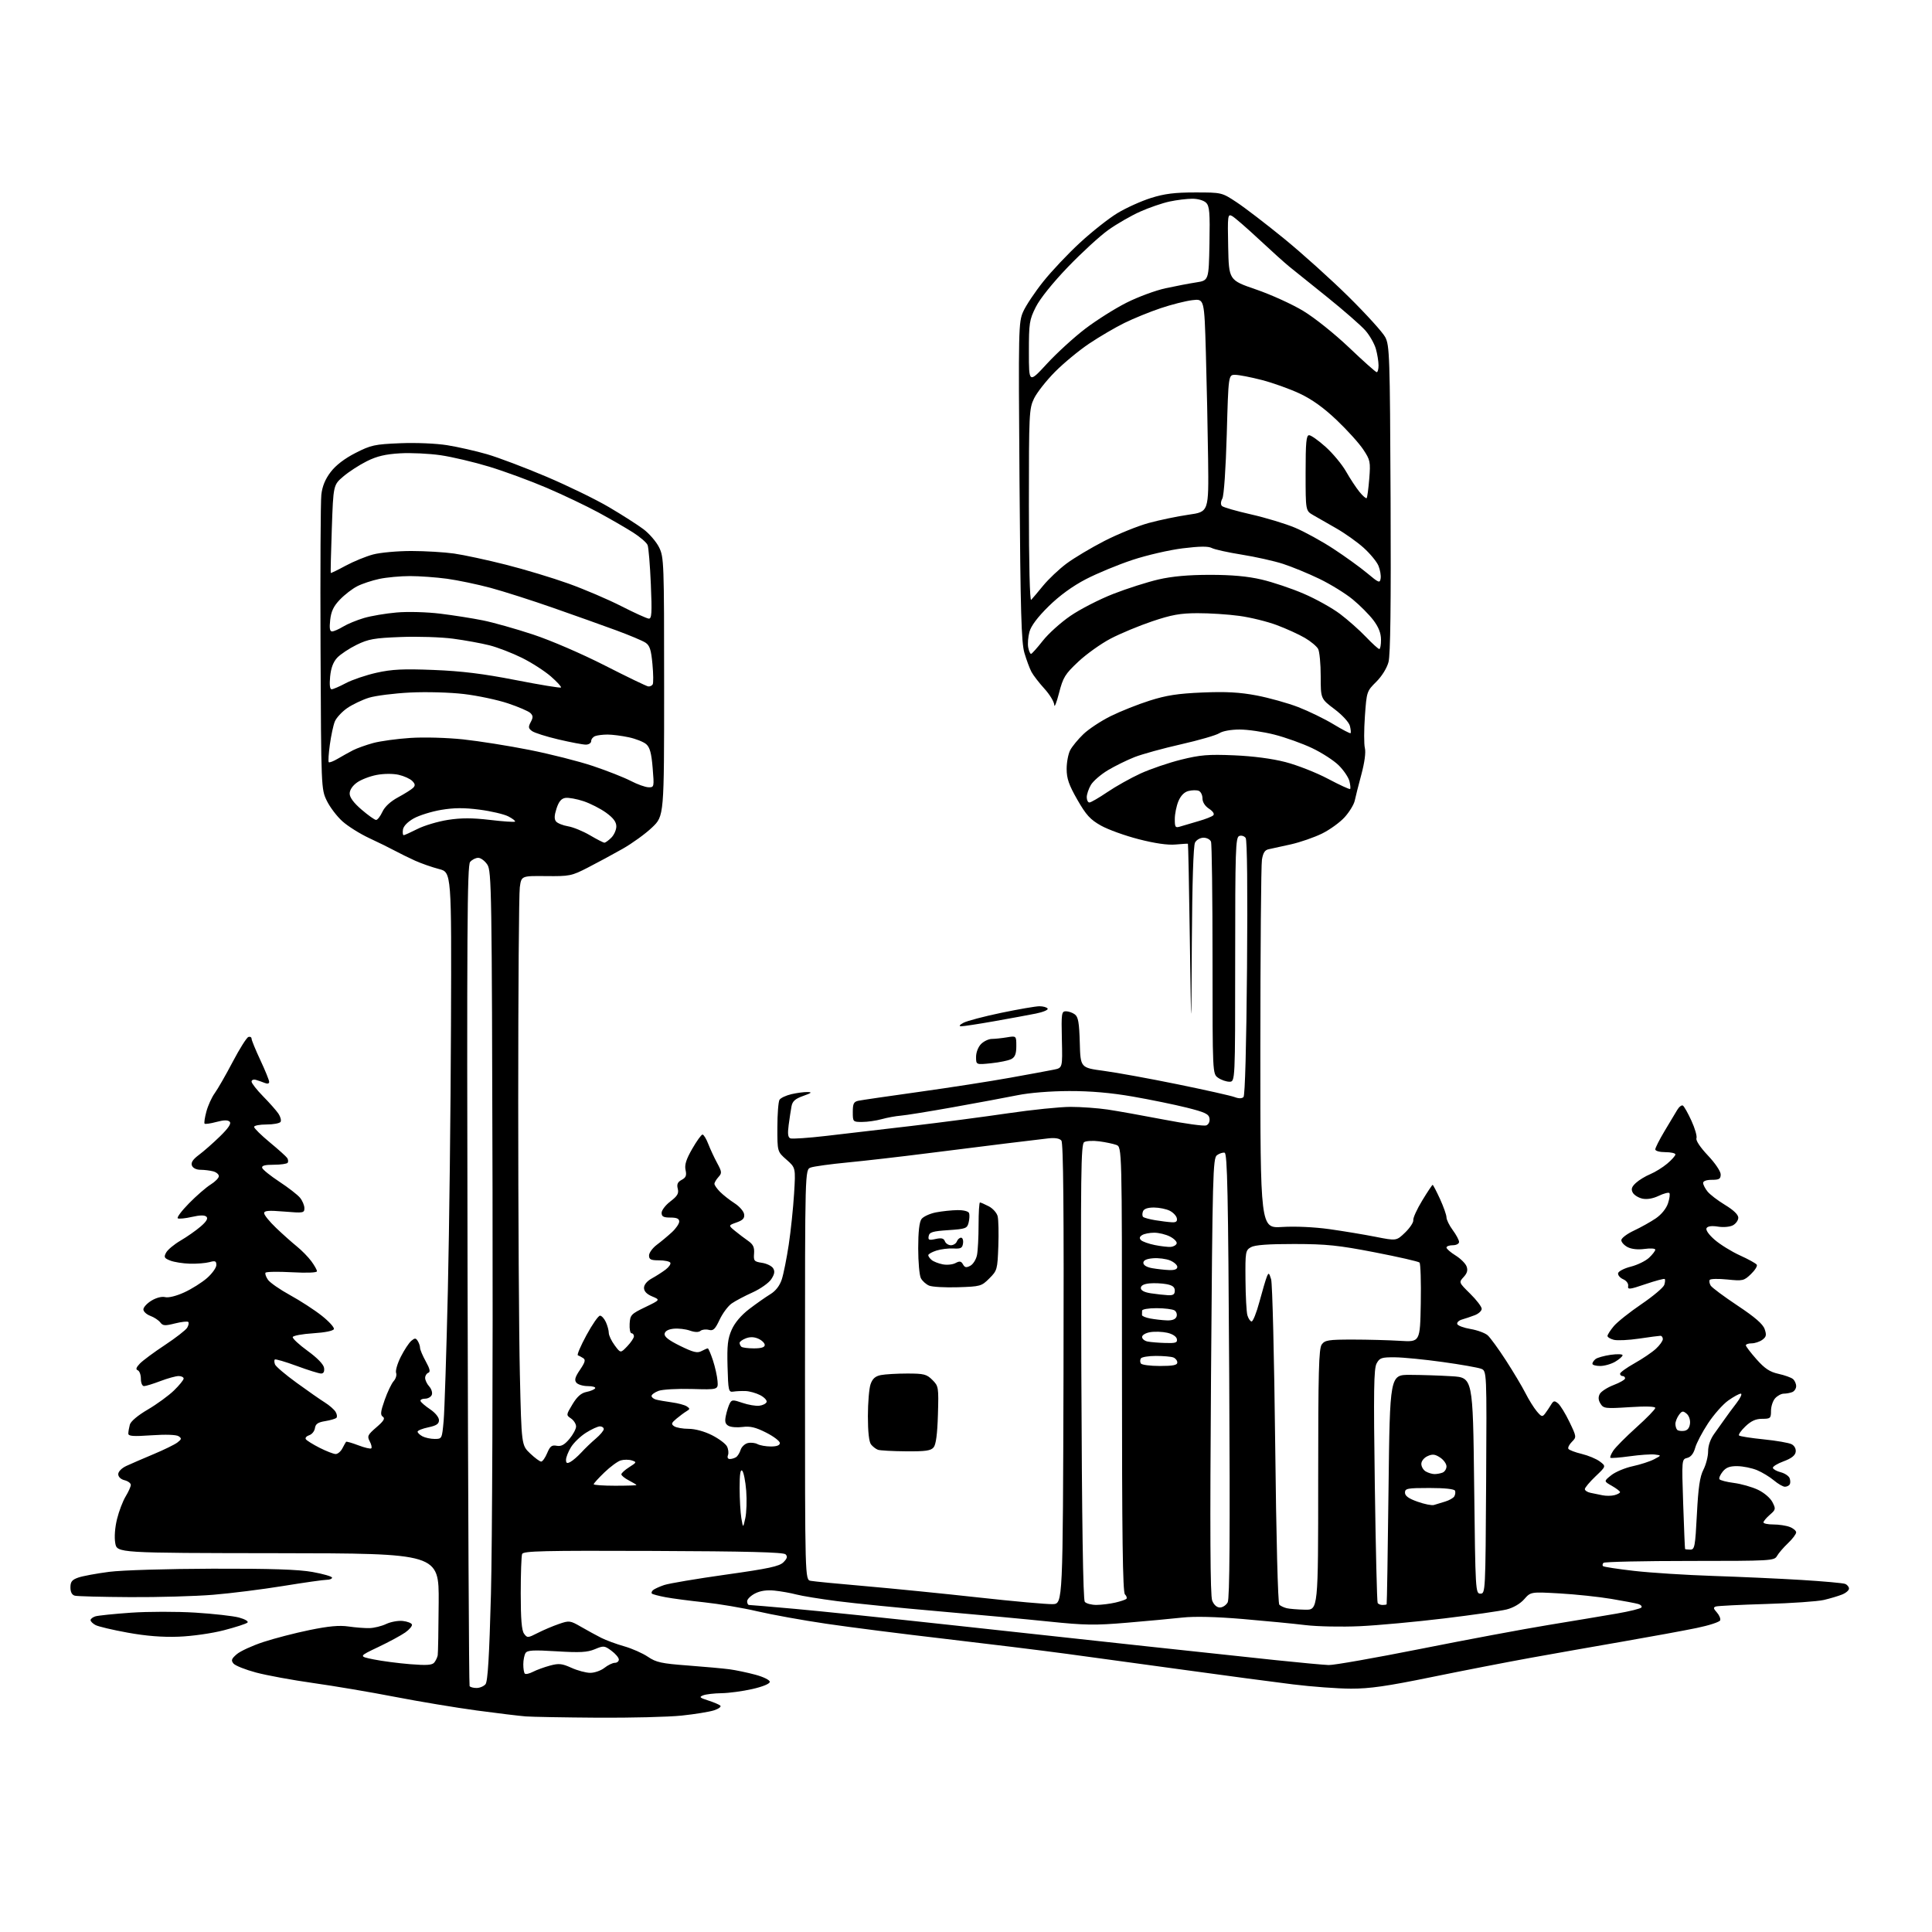 <?xml version="1.0" encoding="UTF-8" standalone="no"?>
<svg 
  version="1.1" 
  xmlns="http://www.w3.org/2000/svg" 
  xmlns:xlink="http://www.w3.org/1999/xlink" 
  xmlns:svg="http://www.w3.org/2000/svg"
  xmlns:rdf="http://www.w3.org/1999/02/22-rdf-syntax-ns#"
  xmlns:cc="http://creativecommons.org/ns#"
  xmlns:dc="http://purl.org/dc/elements/1.1/"
  viewBox="0 0 768 768"
  width="768"
  height="768"
>
<style>svg {background-color: white; }</style>"
<path stroke="none" fill="black" fill-rule="evenodd" d="M237.50,682.81C224.30,682.72 211.47,682.49 209.00,682.30C206.53,682.11 197.75,681.05 189.50,679.94C181.25,678.83 166.62,676.39 157.00,674.53C147.38,672.66 132.75,670.19 124.50,669.03C116.25,667.87 106.03,665.99 101.79,664.86C97.55,663.73 93.52,662.12 92.82,661.29C91.78,660.03 92.00,659.40 94.12,657.57C95.53,656.36 100.24,654.19 104.60,652.75C108.96,651.31 117.24,649.16 123.01,647.98C130.59,646.42 134.89,646.02 138.50,646.55C141.25,646.95 145.01,647.25 146.86,647.20C148.70,647.16 151.70,646.42 153.51,645.56C155.33,644.70 158.29,644.16 160.11,644.36C161.92,644.56 163.56,645.19 163.75,645.76C163.94,646.33 162.76,647.75 161.13,648.91C159.49,650.07 154.65,652.69 150.36,654.73C142.56,658.43 142.56,658.43 148.53,659.64C151.81,660.31 158.34,661.16 163.03,661.54C169.68,662.07 171.81,661.92 172.65,660.86C173.24,660.11 173.85,658.83 174.00,658.00C174.14,657.17 174.32,647.73 174.38,637.00C174.50,617.50 174.50,617.50 110.50,617.42C46.51,617.34 46.51,617.34 45.82,613.42C45.40,611.06 45.68,607.25 46.52,603.85C47.28,600.74 48.83,596.69 49.95,594.85C51.07,593.01 51.99,590.95 52.00,590.27C52.00,589.59 50.88,588.76 49.50,588.41C48.01,588.04 47.00,587.07 47.00,586.01C47.00,584.98 48.37,583.59 50.25,582.72C52.04,581.89 56.88,579.80 61.00,578.07C65.12,576.35 69.40,574.26 70.50,573.43C72.21,572.13 72.28,571.78 71.00,570.92C70.08,570.31 65.88,570.16 60.25,570.55C52.86,571.06 51.00,570.92 51.01,569.84C51.02,569.10 51.29,567.52 51.61,566.33C51.96,565.01 54.78,562.64 58.73,560.33C62.33,558.22 67.01,554.81 69.14,552.75C71.26,550.69 73.00,548.55 73.00,548.00C73.00,547.45 72.10,547.00 71.01,547.00C69.92,547.00 66.65,547.90 63.76,549.00C60.87,550.10 57.94,551.00 57.25,551.00C56.54,551.00 56.00,549.75 56.00,548.08C56.00,546.48 55.44,544.96 54.75,544.70C53.87,544.37 54.12,543.59 55.60,542.04C56.76,540.84 61.23,537.52 65.54,534.68C69.85,531.83 73.84,528.73 74.40,527.80C74.97,526.86 75.16,525.83 74.84,525.50C74.51,525.18 72.14,525.44 69.58,526.08C65.57,527.09 64.74,527.04 63.71,525.68C63.04,524.80 61.26,523.63 59.75,523.07C58.24,522.51 57.00,521.36 57.00,520.51C57.00,519.66 58.44,518.09 60.21,517.02C62.12,515.86 64.33,515.29 65.66,515.63C66.98,515.96 70.09,515.19 73.25,513.74C76.19,512.40 80.26,509.83 82.30,508.05C84.33,506.26 86.00,503.93 86.00,502.88C86.00,501.27 85.56,501.08 83.25,501.72C81.74,502.13 78.25,502.41 75.50,502.34C72.75,502.26 69.24,501.71 67.71,501.11C65.28,500.16 65.06,499.75 66.03,497.94C66.64,496.80 69.21,494.66 71.73,493.18C74.25,491.71 77.85,489.20 79.71,487.60C82.03,485.62 82.78,484.38 82.08,483.68C81.38,482.98 79.54,483.00 76.29,483.74C73.67,484.34 71.14,484.59 70.67,484.30C70.19,484.00 72.21,481.31 75.15,478.32C78.09,475.33 81.96,471.97 83.75,470.86C85.54,469.75 87.00,468.25 87.00,467.54C87.00,466.82 85.99,465.96 84.75,465.63C83.51,465.30 81.25,465.02 79.72,465.01C78.05,465.01 76.68,464.33 76.29,463.32C75.84,462.14 76.67,460.88 79.07,459.09C80.96,457.69 84.71,454.39 87.42,451.75C90.84,448.41 92.02,446.62 91.30,445.90C90.57,445.17 88.96,445.20 86.03,445.99C83.70,446.62 81.59,446.92 81.33,446.67C81.08,446.41 81.39,444.25 82.04,441.86C82.68,439.47 84.17,436.19 85.35,434.57C86.53,432.95 89.75,427.35 92.50,422.11C95.25,416.88 98.06,412.42 98.75,412.21C99.44,412.00 100.00,412.31 100.00,412.89C100.00,413.48 101.58,417.32 103.50,421.43C105.43,425.54 107.00,429.43 107.00,430.06C107.00,430.77 106.32,430.93 105.25,430.49C104.29,430.10 102.71,429.55 101.75,429.27C100.78,428.99 100.00,429.30 100.00,429.95C100.00,430.60 102.07,433.24 104.60,435.82C107.13,438.39 109.87,441.49 110.69,442.71C111.50,443.92 111.88,445.38 111.53,445.96C111.17,446.53 108.66,447.00 105.94,447.00C103.22,447.00 101.00,447.43 101.00,447.96C101.00,448.49 103.81,451.26 107.25,454.11C110.69,456.95 113.81,459.76 114.18,460.34C114.56,460.93 114.65,461.76 114.37,462.20C114.10,462.64 111.62,463.00 108.86,463.00C105.30,463.00 103.95,463.36 104.22,464.25C104.43,464.94 107.50,467.41 111.05,469.75C114.60,472.08 118.29,474.94 119.25,476.11C120.21,477.27 121.00,479.14 121.00,480.25C121.00,482.18 120.60,482.25 113.00,481.62C106.73,481.10 105.00,481.24 105.00,482.26C105.00,482.99 107.14,485.62 109.75,488.11C112.36,490.61 116.08,493.92 118.00,495.47C119.92,497.02 122.51,499.66 123.75,501.34C124.99,503.02 126.00,504.82 126.00,505.34C126.00,505.91 122.04,506.07 116.00,505.74C110.50,505.44 105.79,505.52 105.54,505.93C105.29,506.34 105.73,507.60 106.53,508.74C107.33,509.88 111.27,512.62 115.30,514.83C119.33,517.04 124.99,520.71 127.87,522.99C130.76,525.27 132.94,527.67 132.73,528.32C132.50,529.03 129.23,529.70 124.50,530.00C120.19,530.27 116.53,530.95 116.37,531.50C116.22,532.05 118.88,534.53 122.30,537.01C126.17,539.82 128.62,542.36 128.82,543.76C129.03,545.23 128.62,546.00 127.64,546.00C126.81,546.00 122.44,544.64 117.93,542.97C113.41,541.31 109.50,540.16 109.24,540.43C108.97,540.70 109.01,541.57 109.32,542.38C109.62,543.19 113.49,546.47 117.90,549.67C122.31,552.88 127.36,556.40 129.12,557.50C130.89,558.60 132.80,560.27 133.38,561.20C133.96,562.14 134.11,563.22 133.73,563.61C133.34,563.99 131.33,564.58 129.26,564.92C126.39,565.38 125.43,566.04 125.19,567.72C125.01,568.92 124.00,570.18 122.92,570.52C121.85,570.87 121.23,571.57 121.56,572.09C121.88,572.61 124.34,574.15 127.04,575.52C129.73,576.88 132.61,578.00 133.43,578.00C134.26,578.00 135.46,576.99 136.10,575.75C136.74,574.51 137.41,573.34 137.57,573.14C137.74,572.95 139.94,573.58 142.46,574.54C144.98,575.50 147.30,576.04 147.60,575.73C147.91,575.42 147.62,574.16 146.96,572.93C145.89,570.92 146.16,570.36 149.63,567.37C152.54,564.88 153.17,563.83 152.19,563.18C151.13,562.47 151.27,561.19 152.91,556.51C154.03,553.32 155.65,549.94 156.50,549.00C157.35,548.06 157.78,546.59 157.46,545.75C157.13,544.90 157.98,541.99 159.35,539.29C160.72,536.59 162.59,533.76 163.50,533.00C164.90,531.83 165.29,531.84 166.06,533.06C166.56,533.85 166.98,535.09 166.98,535.80C166.99,536.52 168.01,538.94 169.25,541.17C170.90,544.15 171.16,545.37 170.25,545.71C169.56,545.96 169.00,546.88 169.00,547.75C169.00,548.63 169.73,550.15 170.62,551.13C171.51,552.12 171.98,553.62 171.65,554.46C171.33,555.31 170.11,556.00 168.95,556.00C167.78,556.00 166.98,556.42 167.17,556.94C167.35,557.46 169.07,558.94 171.00,560.23C173.01,561.58 174.50,563.41 174.50,564.54C174.50,566.03 173.50,566.70 170.25,567.39C167.91,567.88 166.00,568.65 166.00,569.11C166.00,569.56 166.87,570.40 167.93,570.96C169.00,571.53 171.18,572.00 172.79,572.00C175.69,572.00 175.71,571.95 176.36,564.75C176.71,560.76 177.46,537.48 178.03,513.00C178.59,488.52 179.15,441.10 179.27,407.62C179.50,346.74 179.50,346.74 174.50,345.45C171.75,344.74 167.47,343.24 165.00,342.13C162.53,341.01 158.93,339.24 157.00,338.20C155.07,337.15 150.48,334.89 146.78,333.17C143.08,331.45 138.27,328.43 136.09,326.46C133.90,324.49 131.11,320.80 129.89,318.27C127.68,313.70 127.66,313.30 127.42,257.59C127.29,226.74 127.43,199.31 127.74,196.64C128.11,193.32 129.28,190.47 131.44,187.64C133.48,184.95 136.94,182.30 141.30,180.07C147.46,176.93 148.90,176.61 159.05,176.19C165.40,175.93 173.36,176.27 177.79,176.98C182.03,177.66 189.14,179.27 193.60,180.56C198.05,181.85 208.68,185.87 217.21,189.49C225.74,193.11 236.95,198.57 242.11,201.62C247.28,204.66 253.41,208.59 255.74,210.33C258.07,212.07 260.88,215.33 261.99,217.57C263.93,221.48 264.00,223.52 264.00,273.00C264.00,324.37 264.00,324.37 259.21,328.93C256.58,331.45 251.29,335.27 247.46,337.44C243.63,339.61 237.44,342.95 233.70,344.87C227.23,348.20 226.43,348.36 217.08,348.26C207.25,348.16 207.25,348.16 206.63,352.72C206.28,355.23 206.00,393.55 206.00,437.89C206.00,482.23 206.30,531.10 206.66,546.50C207.31,574.50 207.31,574.50 210.72,577.75C212.60,579.54 214.58,581.00 215.12,581.00C215.66,581.00 216.74,579.48 217.51,577.63C218.66,574.88 219.35,574.34 221.30,574.72C223.06,575.05 224.36,574.36 226.34,572.01C227.80,570.27 229.00,568.04 229.00,567.05C229.00,566.05 228.10,564.63 227.00,563.87C225.01,562.51 225.02,562.46 227.58,558.21C229.41,555.17 231.02,553.75 233.10,553.33C234.72,553.01 236.28,552.35 236.58,551.87C236.88,551.39 235.57,551.00 233.68,551.00C231.79,551.00 229.74,550.39 229.12,549.64C228.26,548.60 228.59,547.40 230.57,544.50C232.59,541.52 232.86,540.53 231.82,539.87C231.09,539.41 230.15,538.91 229.71,538.75C229.28,538.60 230.82,534.99 233.13,530.74C235.44,526.48 237.86,523.00 238.51,523.00C239.15,523.00 240.20,524.15 240.84,525.55C241.48,526.95 242.00,528.89 242.00,529.85C242.00,530.82 243.05,533.04 244.34,534.78C246.68,537.95 246.68,537.95 249.34,535.17C250.80,533.64 252.00,531.85 252.00,531.20C252.00,530.54 251.57,530.00 251.04,530.00C250.52,530.00 250.18,528.31 250.29,526.25C250.49,522.72 250.85,522.33 256.50,519.61C262.50,516.71 262.50,516.71 259.25,515.35C257.09,514.45 256.00,513.31 256.00,511.95C256.00,510.70 257.20,509.25 259.10,508.20C260.80,507.27 263.28,505.68 264.61,504.67C265.93,503.66 266.76,502.43 266.45,501.92C266.14,501.41 264.11,501.00 261.94,501.00C258.72,501.00 258.00,500.65 258.00,499.08C258.00,498.02 259.39,496.11 261.09,494.83C262.80,493.55 265.50,491.30 267.09,489.83C268.69,488.36 270.00,486.44 270.00,485.58C270.00,484.44 269.02,484.00 266.50,484.00C263.74,484.00 263.00,483.60 263.00,482.12C263.00,481.08 264.58,479.03 266.51,477.56C269.30,475.43 269.89,474.41 269.42,472.53C268.97,470.76 269.37,469.87 270.98,469.01C272.67,468.11 273.00,467.27 272.52,465.10C272.07,463.05 272.76,460.86 275.17,456.67C276.96,453.55 278.80,451.00 279.26,451.00C279.72,451.00 280.76,452.69 281.55,454.75C282.35,456.81 283.94,460.23 285.08,462.33C286.98,465.84 287.02,466.32 285.58,467.91C284.71,468.87 284.00,470.08 284.00,470.60C284.00,471.12 285.01,472.56 286.25,473.80C287.49,475.04 290.07,477.07 292.00,478.31C293.93,479.55 295.64,481.51 295.80,482.67C296.04,484.26 295.32,485.05 292.80,485.94C289.50,487.11 289.50,487.11 292.18,489.31C293.65,490.51 296.01,492.31 297.43,493.29C299.40,494.68 299.94,495.82 299.75,498.29C299.52,501.22 299.78,501.52 302.90,501.99C304.76,502.27 306.76,503.24 307.33,504.15C308.09,505.37 307.90,506.50 306.60,508.49C305.63,509.98 302.28,512.34 299.17,513.75C296.05,515.15 292.32,517.13 290.87,518.14C289.42,519.14 287.26,522.05 286.06,524.59C284.26,528.43 283.53,529.11 281.75,528.64C280.57,528.34 279.08,528.51 278.45,529.04C277.71,529.66 276.19,529.62 274.23,528.93C272.54,528.34 269.67,528.00 267.84,528.18C265.71,528.39 264.40,529.09 264.20,530.16C263.98,531.34 265.77,532.75 270.34,535.00C275.58,537.57 277.19,537.97 278.83,537.09C279.95,536.49 281.09,536.00 281.35,536.00C281.62,536.00 282.54,538.14 283.40,540.75C284.26,543.36 285.08,547.06 285.23,548.97C285.50,552.44 285.50,552.44 275.00,552.14C269.23,551.98 263.26,552.32 261.75,552.90C260.24,553.48 259.00,554.38 259.00,554.91C259.00,555.43 259.79,556.08 260.75,556.35C261.71,556.61 264.52,557.11 267.00,557.45C269.48,557.78 272.18,558.50 273.00,559.05C274.32,559.92 274.31,560.15 272.91,560.98C272.04,561.50 270.24,562.83 268.91,563.94C266.86,565.66 266.72,566.11 268.00,566.96C268.82,567.52 271.43,567.98 273.78,567.98C276.34,567.99 280.05,569.01 283.00,570.50C285.71,571.87 288.39,573.87 288.96,574.93C289.53,575.99 289.72,577.56 289.39,578.43C289.02,579.38 289.32,579.99 290.14,579.98C290.89,579.98 292.00,579.64 292.62,579.23C293.23,578.83 294.03,577.54 294.40,576.36C294.77,575.18 296.02,573.97 297.19,573.66C298.37,573.35 300.12,573.53 301.10,574.05C302.07,574.57 304.47,575.00 306.43,575.00C308.80,575.00 310.00,574.54 310.00,573.62C310.00,572.86 307.55,571.00 304.55,569.48C300.39,567.37 298.18,566.85 295.22,567.24C293.08,567.53 290.55,567.33 289.60,566.80C288.28,566.06 288.03,565.10 288.56,562.67C288.93,560.92 289.62,558.76 290.10,557.86C290.87,556.38 291.36,556.36 295.14,557.66C297.44,558.45 300.45,558.97 301.83,558.80C303.22,558.64 304.52,557.96 304.74,557.31C304.95,556.65 303.79,555.43 302.16,554.58C300.52,553.74 297.91,553.01 296.34,552.96C294.78,552.91 292.60,553.01 291.50,553.19C289.62,553.48 289.48,552.86 289.21,543.22C288.98,534.81 289.28,532.16 290.86,528.58C292.10,525.78 294.62,522.82 297.84,520.35C300.62,518.23 304.38,515.59 306.20,514.48C308.35,513.17 309.94,511.11 310.77,508.59C311.47,506.46 312.71,500.24 313.54,494.76C314.36,489.29 315.31,480.17 315.66,474.50C316.29,464.20 316.29,464.20 312.65,460.99C309.00,457.79 309.00,457.79 309.02,448.15C309.02,442.84 309.41,437.90 309.87,437.18C310.33,436.45 312.46,435.45 314.60,434.95C316.75,434.45 319.62,434.07 321.00,434.10C322.97,434.15 322.61,434.47 319.32,435.64C316.09,436.78 315.02,437.74 314.63,439.81C314.35,441.29 313.85,444.64 313.50,447.26C313.04,450.75 313.23,452.15 314.20,452.52C314.93,452.80 321.37,452.36 328.51,451.53C335.66,450.70 350.95,448.92 362.50,447.56C374.05,446.20 391.26,443.94 400.75,442.54C410.24,441.14 421.41,440.00 425.56,440.00C429.72,440.00 436.35,440.48 440.31,441.06C444.26,441.65 454.33,443.45 462.69,445.06C471.04,446.67 478.60,447.71 479.49,447.37C480.44,447.00 480.98,445.87 480.80,444.62C480.55,442.85 479.06,442.14 471.78,440.31C466.98,439.11 457.30,437.12 450.28,435.90C441.57,434.39 433.52,433.69 425.00,433.71C417.55,433.73 409.27,434.39 404.50,435.36C400.10,436.25 388.62,438.39 379.00,440.11C369.38,441.83 359.93,443.36 358.00,443.50C356.07,443.65 352.70,444.27 350.50,444.88C348.30,445.49 344.81,445.99 342.75,445.99C339.04,446.00 339.00,445.95 339.00,442.02C339.00,438.70 339.37,437.96 341.25,437.56C342.49,437.30 353.40,435.71 365.50,434.02C377.60,432.33 393.80,429.81 401.50,428.42C409.20,427.04 417.05,425.59 418.94,425.20C422.38,424.50 422.38,424.50 422.11,413.25C421.87,402.80 421.98,402.00 423.73,402.00C424.77,402.00 426.37,402.56 427.28,403.25C428.61,404.24 429.01,406.55 429.23,414.47C429.50,424.44 429.50,424.44 438.77,425.68C443.87,426.36 457.08,428.77 468.14,431.03C479.19,433.29 489.38,435.57 490.78,436.11C492.43,436.74 493.67,436.73 494.31,436.09C494.92,435.48 495.45,415.88 495.71,384.80C495.97,353.41 495.77,333.98 495.17,333.10C494.64,332.34 493.48,331.99 492.60,332.32C491.16,332.87 491.00,337.89 491.00,381.47C491.00,430.00 491.00,430.00 488.72,430.00C487.47,430.00 485.44,429.30 484.22,428.44C482.00,426.89 482.00,426.89 482.00,381.53C482.00,356.58 481.73,335.45 481.39,334.58C481.06,333.71 479.73,333.00 478.43,333.00C477.12,333.00 475.61,333.86 475.04,334.93C474.39,336.15 473.92,350.97 473.77,374.68C473.55,412.50 473.55,412.50 472.99,374.00C472.69,352.82 472.34,335.45 472.22,335.40C472.10,335.34 469.86,335.48 467.25,335.71C464.18,335.99 459.00,335.24 452.62,333.59C447.19,332.20 440.44,329.76 437.62,328.17C433.40,325.80 431.75,323.99 428.26,317.90C424.90,312.03 424.02,309.50 424.01,305.70C424.00,303.06 424.64,299.69 425.42,298.20C426.20,296.72 428.56,293.85 430.67,291.83C432.78,289.80 437.65,286.59 441.50,284.68C445.35,282.77 452.32,279.99 457.00,278.51C463.65,276.40 468.22,275.69 478.00,275.28C487.38,274.89 492.74,275.18 499.48,276.45C504.41,277.39 511.87,279.47 516.06,281.08C520.24,282.70 526.55,285.77 530.08,287.91C533.61,290.05 536.67,291.64 536.87,291.45C537.07,291.25 536.96,289.96 536.61,288.57C536.24,287.12 533.64,284.28 530.49,281.90C525.00,277.76 525.00,277.76 525.00,268.81C525.00,263.89 524.54,259.01 523.98,257.97C523.42,256.92 521.05,254.94 518.72,253.58C516.39,252.21 511.39,249.93 507.61,248.51C503.84,247.09 497.09,245.42 492.62,244.82C488.16,244.21 480.68,243.73 476.00,243.75C469.13,243.77 465.68,244.40 458.00,246.99C452.77,248.75 445.36,251.84 441.51,253.85C437.67,255.86 431.88,259.99 428.64,263.03C423.35,268.00 422.59,269.24 420.97,275.53C419.98,279.36 419.14,281.48 419.09,280.23C419.04,278.98 417.26,276.05 415.14,273.73C413.02,271.40 410.71,268.40 410.00,267.05C409.29,265.70 408.04,262.32 407.22,259.55C406.00,255.39 405.65,243.34 405.27,191.37C404.82,130.51 404.87,128.07 406.74,123.87C407.81,121.46 411.38,116.11 414.68,111.97C417.98,107.82 424.56,100.85 429.31,96.48C434.05,92.10 440.76,86.80 444.22,84.71C447.67,82.62 453.65,79.92 457.50,78.71C462.88,77.01 466.95,76.50 475.08,76.50C485.67,76.50 485.67,76.50 491.58,80.40C494.84,82.55 503.34,89.07 510.49,94.90C517.63,100.73 529.17,111.12 536.13,118.00C543.09,124.88 549.62,132.07 550.64,134.00C552.38,137.28 552.52,141.27 552.78,198.28C552.97,240.54 552.72,260.32 551.95,263.19C551.29,265.63 549.29,268.85 547.05,271.06C543.32,274.76 543.26,274.94 542.57,284.71C542.18,290.16 542.18,295.86 542.56,297.37C542.98,299.06 542.45,303.07 541.18,307.81C540.04,312.04 538.85,316.75 538.53,318.28C538.21,319.80 536.41,322.75 534.53,324.84C532.65,326.92 528.59,329.85 525.52,331.36C522.44,332.87 516.91,334.79 513.21,335.63C509.52,336.47 505.55,337.34 504.38,337.57C502.82,337.86 502.10,338.96 501.64,341.74C501.30,343.81 501.02,377.63 501.01,416.89C501.00,488.28 501.00,488.28 509.69,487.74C514.85,487.42 522.47,487.77 528.44,488.60C533.97,489.38 542.24,490.75 546.80,491.65C555.10,493.29 555.10,493.29 558.58,489.93C560.49,488.07 561.94,485.87 561.80,485.03C561.66,484.19 563.25,480.69 565.34,477.25C567.43,473.81 569.30,471.00 569.50,471.00C569.69,471.00 571.01,473.53 572.43,476.62C573.84,479.71 575.00,483.00 575.00,483.93C575.00,484.85 576.12,487.14 577.50,489.00C578.88,490.86 580.00,492.98 580.00,493.69C580.00,494.42 578.89,495.00 577.50,495.00C576.12,495.00 575.00,495.41 575.00,495.92C575.00,496.42 576.61,497.83 578.58,499.05C580.55,500.27 582.53,502.22 582.97,503.38C583.56,504.91 583.24,506.10 581.82,507.64C579.86,509.77 579.86,509.77 584.43,514.28C586.94,516.75 589.00,519.45 589.00,520.27C589.00,521.09 587.76,522.23 586.25,522.81C584.74,523.39 582.46,524.16 581.19,524.52C579.93,524.88 579.06,525.69 579.28,526.33C579.49,526.96 581.87,527.85 584.57,528.30C587.27,528.76 590.34,529.89 591.38,530.81C592.42,531.74 595.69,536.23 598.64,540.79C601.59,545.35 605.08,551.20 606.40,553.80C607.71,556.40 609.74,559.64 610.89,561.01C612.81,563.28 613.11,563.35 614.25,561.84C614.94,560.92 616.00,559.35 616.60,558.34C617.55,556.77 617.94,556.71 619.36,557.88C620.26,558.63 622.30,561.95 623.88,565.24C626.72,571.15 626.73,571.27 624.84,573.16C623.79,574.21 623.17,575.46 623.46,575.94C623.75,576.41 626.13,577.32 628.75,577.95C631.36,578.58 634.62,579.94 635.98,580.98C638.47,582.86 638.47,582.86 634.23,586.89C631.91,589.11 630.00,591.38 630.00,591.94C630.00,592.50 631.01,593.17 632.25,593.42C633.49,593.67 635.64,594.11 637.03,594.40C638.42,594.69 640.56,594.67 641.78,594.35C643.00,594.03 644.00,593.48 643.99,593.13C643.99,592.79 642.53,591.67 640.75,590.65C637.50,588.81 637.50,588.81 640.50,586.42C642.14,585.11 645.97,583.50 649.00,582.85C652.02,582.20 655.85,580.96 657.50,580.10C660.50,578.53 660.50,578.53 657.81,578.20C656.33,578.02 651.85,578.33 647.84,578.89C643.84,579.44 640.38,579.71 640.15,579.48C639.92,579.25 640.44,577.98 641.31,576.65C642.18,575.33 646.29,571.19 650.44,567.45C654.60,563.72 658.00,560.22 658.00,559.68C658.00,559.07 654.22,558.95 647.75,559.37C638.14,559.99 637.42,559.90 636.23,557.99C635.35,556.59 635.26,555.39 635.93,554.13C636.47,553.13 638.95,551.53 641.45,550.57C643.95,549.62 646.00,548.42 646.00,547.92C646.00,547.41 645.55,547.00 645.00,547.00C644.45,547.00 644.00,546.58 644.00,546.07C644.00,545.56 646.59,543.70 649.75,541.92C652.91,540.15 656.74,537.56 658.25,536.16C659.76,534.77 661.00,533.04 661.00,532.31C661.00,531.59 660.57,531.00 660.04,531.00C659.51,531.00 655.70,531.50 651.57,532.12C647.44,532.73 642.93,532.95 641.53,532.60C640.14,532.25 639.00,531.55 639.00,531.06C639.00,530.56 640.14,528.80 641.52,527.15C642.91,525.50 647.86,521.57 652.51,518.41C657.17,515.24 661.25,511.80 661.58,510.75C661.91,509.71 661.99,508.66 661.76,508.43C661.53,508.19 658.10,509.11 654.14,510.45C647.74,512.63 646.97,512.71 647.22,511.21C647.38,510.23 646.54,509.09 645.22,508.51C643.97,507.96 643.07,506.88 643.22,506.11C643.38,505.35 645.65,504.17 648.28,503.51C650.91,502.84 654.17,501.25 655.53,499.97C656.89,498.70 658.00,497.25 658.00,496.76C658.00,496.28 656.09,496.14 653.75,496.47C651.10,496.83 648.56,496.56 647.00,495.75C645.62,495.03 644.50,493.79 644.50,492.99C644.50,492.18 646.75,490.48 649.50,489.19C652.25,487.90 656.17,485.71 658.21,484.32C660.46,482.78 662.36,480.42 663.06,478.33C663.69,476.42 663.92,474.59 663.59,474.25C663.25,473.92 661.34,474.42 659.35,475.37C657.05,476.47 654.68,476.87 652.85,476.47C651.28,476.12 649.55,475.04 649.03,474.06C648.31,472.71 648.61,471.78 650.29,470.23C651.50,469.11 654.08,467.54 656.00,466.75C657.92,465.95 660.96,464.07 662.75,462.56C664.54,461.06 666.00,459.41 666.00,458.91C666.00,458.41 664.20,458.00 662.00,458.00C659.76,458.00 658.00,457.52 658.00,456.90C658.00,456.30 659.65,453.03 661.67,449.65C663.70,446.27 665.97,442.47 666.72,441.22C667.47,439.96 668.49,439.18 668.98,439.49C669.47,439.79 671.01,442.52 672.39,445.55C673.78,448.58 674.67,451.70 674.37,452.49C674.04,453.34 675.88,456.10 678.91,459.31C681.79,462.35 684.00,465.63 684.00,466.85C684.00,468.64 683.42,469.00 680.50,469.00C678.35,469.00 677.01,469.48 677.02,470.25C677.03,470.94 677.82,472.47 678.77,473.65C679.72,474.84 682.86,477.24 685.75,478.99C689.09,481.01 691.00,482.85 691.00,484.05C691.00,485.08 690.04,486.44 688.87,487.07C687.65,487.72 685.09,487.95 682.93,487.60C680.47,487.21 678.86,487.42 678.39,488.18C677.95,488.90 679.20,490.72 681.58,492.80C683.74,494.69 688.26,497.49 691.63,499.03C695.01,500.56 698.03,502.23 698.35,502.75C698.67,503.27 697.62,504.95 696.01,506.49C693.24,509.15 692.77,509.25 686.62,508.62C683.06,508.26 679.92,508.33 679.64,508.78C679.36,509.23 679.54,510.25 680.03,511.05C680.52,511.85 685.33,515.42 690.71,519.00C697.66,523.62 700.78,526.33 701.48,528.35C702.29,530.70 702.12,531.44 700.54,532.60C699.48,533.37 697.58,534.00 696.31,534.00C695.04,534.00 694.00,534.35 694.00,534.78C694.00,535.20 695.91,537.71 698.25,540.35C701.53,544.04 703.52,545.36 706.96,546.12C709.41,546.66 712.00,547.59 712.71,548.17C713.42,548.76 714.00,550.04 714.00,551.02C714.00,551.99 713.29,553.06 712.42,553.39C711.55,553.73 710.04,554.00 709.07,554.00C708.10,554.00 706.57,554.82 705.65,555.83C704.74,556.83 704.00,559.08 704.00,560.83C704.00,563.79 703.77,564.00 700.49,564.00C697.95,564.00 696.11,564.83 693.83,567.01C692.10,568.66 690.96,570.29 691.30,570.63C691.64,570.97 696.05,571.66 701.11,572.17C706.16,572.68 711.16,573.55 712.21,574.11C713.35,574.72 714.00,575.96 713.81,577.19C713.60,578.59 712.07,579.77 709.00,580.90C706.52,581.81 704.61,582.99 704.75,583.53C704.88,584.06 706.29,584.84 707.89,585.25C709.48,585.66 711.06,586.72 711.40,587.59C711.73,588.47 711.75,589.59 711.44,590.09C711.13,590.59 710.27,591.00 709.52,591.00C708.77,591.00 706.81,589.87 705.17,588.49C703.52,587.10 700.51,585.27 698.47,584.42C696.43,583.57 692.92,582.85 690.68,582.82C687.64,582.77 686.16,583.32 684.81,584.98C683.82,586.21 683.23,587.57 683.51,588.01C683.78,588.45 686.36,589.12 689.25,589.49C692.14,589.86 696.42,591.08 698.78,592.19C701.22,593.34 703.69,595.44 704.55,597.09C705.96,599.83 705.91,600.09 703.52,602.17C702.13,603.37 701.00,604.73 701.00,605.18C701.00,605.63 702.77,606.00 704.93,606.00C707.10,606.00 710.02,606.44 711.43,606.98C712.85,607.51 714.00,608.49 714.00,609.15C714.00,609.82 712.54,611.75 710.75,613.45C708.96,615.15 707.00,617.43 706.39,618.52C705.31,620.43 704.11,620.50 671.73,620.50C653.27,620.50 637.84,620.84 637.42,621.25C637.01,621.66 636.92,622.25 637.22,622.56C637.53,622.86 643.12,623.72 649.64,624.46C656.16,625.21 670.27,626.10 681.00,626.46C691.73,626.81 707.57,627.53 716.20,628.06C724.84,628.59 732.60,629.29 733.45,629.62C734.30,629.95 735.00,630.79 735.00,631.49C735.00,632.19 733.76,633.25 732.25,633.85C730.74,634.46 727.48,635.43 725.00,636.01C722.52,636.59 712.17,637.31 702.00,637.61C691.83,637.91 682.88,638.36 682.11,638.60C681.00,638.96 681.07,639.41 682.47,640.96C683.42,642.02 684.02,643.43 683.80,644.10C683.58,644.76 679.37,646.14 674.45,647.15C669.53,648.17 656.50,650.56 645.50,652.47C634.50,654.37 617.85,657.32 608.50,659.00C599.15,660.69 581.38,664.15 569.00,666.68C551.37,670.29 544.44,671.29 537.00,671.27C531.77,671.25 521.42,670.49 514.00,669.57C506.57,668.66 487.45,666.11 471.50,663.91C455.55,661.72 434.18,658.80 424.00,657.42C413.82,656.05 392.00,653.37 375.50,651.45C359.00,649.54 337.85,646.85 328.51,645.47C319.16,644.10 306.79,641.86 301.01,640.51C295.23,639.16 285.77,637.56 280.00,636.95C274.23,636.34 267.28,635.43 264.58,634.92C261.87,634.41 259.42,633.76 259.14,633.48C258.86,633.20 259.05,632.59 259.57,632.12C260.08,631.65 262.07,630.74 264.00,630.08C265.93,629.43 276.94,627.57 288.47,625.95C305.57,623.55 309.80,622.64 311.43,621.02C312.93,619.51 313.14,618.74 312.27,617.87C311.43,617.03 296.93,616.66 259.60,616.52C215.88,616.35 208.01,616.54 207.55,617.74C207.25,618.52 207.00,625.57 207.00,633.39C207.00,643.59 207.37,648.13 208.32,649.42C209.58,651.15 209.81,651.14 213.73,649.14C215.97,647.99 219.76,646.38 222.13,645.57C226.29,644.13 226.61,644.17 230.97,646.68C233.46,648.12 237.07,650.09 239.00,651.07C240.93,652.04 245.03,653.56 248.13,654.43C251.23,655.31 255.46,657.18 257.54,658.59C260.81,660.81 262.94,661.28 273.41,662.06C280.06,662.56 287.52,663.24 290.00,663.57C292.48,663.90 297.09,664.87 300.25,665.72C303.47,666.58 306.00,667.83 306.00,668.55C306.00,669.33 303.24,670.47 299.05,671.42C295.23,672.29 289.72,673.03 286.80,673.07C283.89,673.11 280.61,673.49 279.52,673.92C277.82,674.58 278.12,674.88 281.52,675.97C283.71,676.67 285.88,677.59 286.34,678.01C286.81,678.44 285.68,679.28 283.84,679.88C282.00,680.48 276.23,681.42 271.00,681.97C265.77,682.52 250.70,682.89 237.50,682.81zM189.44,671.00C190.71,671.00 192.32,670.32 193.00,669.50C193.90,668.42 194.50,658.44 195.16,633.75C195.66,614.91 195.95,542.55 195.79,472.96C195.52,353.77 195.40,346.25 193.73,343.71C192.75,342.22 191.12,341.00 190.10,341.00C189.08,341.00 187.63,341.74 186.87,342.65C185.72,344.05 185.56,370.17 185.86,506.90C186.06,596.33 186.42,669.84 186.67,670.25C186.92,670.66 188.16,671.00 189.44,671.00zM211.88,664.56C213.32,663.82 216.36,662.71 218.63,662.10C222.15,661.15 223.39,661.28 227.13,662.97C229.53,664.06 232.90,664.97 234.62,664.98C236.33,664.99 238.87,664.10 240.27,663.00C241.67,661.90 243.53,661.00 244.41,661.00C245.28,661.00 246.00,660.41 246.00,659.69C246.00,658.97 244.68,657.40 243.07,656.21C240.29,654.16 239.95,654.12 236.45,655.59C233.46,656.83 230.55,656.99 221.27,656.42C211.98,655.85 209.63,655.98 208.91,657.11C208.43,657.87 208.02,659.89 208.02,661.58C208.01,663.28 208.28,664.95 208.63,665.29C208.97,665.64 210.43,665.31 211.88,664.56zM528.18,661.88C530.20,661.95 546.62,659.05 564.68,655.46C582.73,651.86 605.60,647.58 615.50,645.96C625.40,644.34 637.66,642.29 642.75,641.41C647.83,640.53 652.23,639.44 652.51,638.98C652.80,638.52 652.24,637.91 651.26,637.62C650.29,637.33 645.45,636.41 640.50,635.58C635.55,634.75 626.33,633.77 620.00,633.41C608.50,632.76 608.50,632.76 605.88,635.73C604.29,637.53 601.53,639.13 598.88,639.79C596.47,640.39 585.27,642.00 574.00,643.36C562.73,644.72 547.65,646.11 540.50,646.44C533.35,646.77 523.67,646.57 519.00,646.01C514.33,645.44 503.07,644.35 494.00,643.58C483.27,642.68 474.88,642.48 470.00,643.01C465.88,643.46 455.95,644.39 447.94,645.06C435.31,646.13 431.21,646.07 416.94,644.59C407.90,643.65 388.04,641.80 372.80,640.48C357.57,639.16 339.57,637.36 332.80,636.48C326.04,635.60 318.70,634.41 316.50,633.82C314.30,633.24 310.42,632.55 307.87,632.29C304.77,631.98 302.21,632.36 300.12,633.44C298.40,634.33 297.00,635.71 297.00,636.53C297.00,637.34 297.34,638.00 297.75,638.00C298.16,637.99 306.38,638.69 316.00,639.55C325.62,640.41 353.75,643.33 378.50,646.03C403.25,648.73 438.35,652.55 456.50,654.51C474.65,656.48 497.38,658.91 507.00,659.92C516.62,660.93 526.15,661.81 528.18,661.88zM71.00,650.61C64.51,650.85 58.09,650.34 50.73,649.00C44.80,647.93 39.06,646.57 37.98,645.99C36.89,645.41 36.00,644.53 36.00,644.03C36.00,643.54 36.86,642.86 37.90,642.53C38.95,642.20 45.34,641.54 52.09,641.07C58.85,640.60 70.32,640.59 77.57,641.04C84.83,641.49 92.68,642.37 95.01,643.00C97.39,643.64 98.87,644.52 98.38,645.00C97.89,645.47 93.67,646.84 89.00,648.05C84.18,649.30 76.38,650.41 71.00,650.61zM518.75,639.88C524.00,640.00 524.00,640.00 524.00,588.19C524.00,545.04 524.24,536.06 525.42,534.44C526.67,532.73 528.10,532.50 537.67,532.50C543.63,532.50 552.10,532.73 556.50,533.00C564.50,533.50 564.50,533.50 564.78,518.08C564.93,509.59 564.70,502.31 564.28,501.88C563.85,501.46 555.85,499.63 546.50,497.82C531.98,495.01 527.31,494.53 514.50,494.51C504.09,494.50 498.81,494.89 497.25,495.79C495.11,497.01 495.00,497.63 495.10,508.79C495.15,515.23 495.49,521.54 495.85,522.81C496.21,524.08 496.95,525.20 497.50,525.31C498.05,525.41 499.46,521.90 500.64,517.50C501.82,513.10 503.14,508.62 503.58,507.54C504.30,505.78 504.47,505.88 505.29,508.54C505.80,510.17 506.52,539.74 506.91,574.25C507.32,611.42 507.99,637.37 508.55,637.91C509.07,638.40 510.40,639.02 511.50,639.29C512.60,639.55 515.86,639.82 518.75,639.88zM484.94,639.00C486.03,639.00 487.42,638.08 488.03,636.95C488.81,635.48 488.99,609.76 488.63,546.70C488.22,474.25 487.89,458.45 486.80,458.22C486.06,458.07 484.69,458.52 483.75,459.22C482.16,460.40 481.99,466.93 481.40,547.00C480.95,608.66 481.08,634.29 481.86,636.25C482.54,637.96 483.70,639.00 484.94,639.00zM418.50,637.67C422.50,637.50 422.50,637.50 422.76,546.11C422.94,480.72 422.70,454.34 421.91,453.39C421.19,452.52 419.38,452.22 416.65,452.53C414.37,452.79 406.88,453.69 400.00,454.53C393.12,455.37 378.95,457.14 368.50,458.47C358.05,459.80 343.88,461.43 337.00,462.09C330.12,462.75 323.49,463.66 322.25,464.12C320.00,464.95 320.00,464.95 320.00,546.46C320.00,627.96 320.00,627.96 322.25,628.40C323.49,628.64 333.27,629.60 344.00,630.52C354.73,631.45 374.98,633.47 389.00,635.02C403.02,636.57 416.30,637.76 418.50,637.67zM435.87,637.98C437.87,637.96 441.22,637.55 443.33,637.06C445.44,636.57 447.43,635.90 447.76,635.57C448.09,635.24 447.83,634.43 447.18,633.78C446.29,632.89 446.00,610.95 446.00,544.28C446.00,455.95 446.00,455.95 443.75,455.12C442.51,454.67 439.46,454.02 436.98,453.70C434.49,453.37 431.79,453.51 430.98,454.01C429.69,454.81 429.54,466.39 429.85,545.21C430.07,604.97 430.54,635.92 431.22,636.75C431.78,637.44 433.88,637.99 435.87,637.98zM549.56,638.00C550.35,638.00 551.10,637.89 551.21,637.75C551.33,637.61 551.67,617.02 551.96,592.00C552.50,546.50 552.50,546.50 560.50,546.53C564.90,546.54 572.33,546.78 577.00,547.07C585.50,547.58 585.50,547.58 586.00,590.54C586.49,632.67 586.54,633.50 588.50,633.50C590.47,633.50 590.50,632.75 590.76,589.23C591.02,544.96 591.02,544.96 588.75,544.10C587.50,543.62 580.64,542.41 573.49,541.42C566.35,540.42 557.82,539.58 554.54,539.55C549.18,539.51 548.43,539.75 547.22,542.00C546.11,544.05 545.98,552.81 546.51,590.47C546.87,615.76 547.37,636.79 547.64,637.22C547.90,637.65 548.77,638.00 549.56,638.00zM51.70,634.88C40.59,634.82 30.71,634.56 29.75,634.31C28.60,634.01 28.00,632.88 28.00,631.02C28.00,628.75 28.62,627.98 31.14,627.10C32.87,626.50 38.38,625.48 43.39,624.83C48.54,624.17 66.41,623.63 84.50,623.58C107.77,623.52 118.61,623.88 124.25,624.89C128.51,625.66 132.00,626.67 132.00,627.14C132.00,627.61 131.02,628.00 129.83,628.00C128.64,628.00 120.88,629.10 112.58,630.45C104.29,631.80 91.74,633.38 84.70,633.95C77.65,634.53 62.80,634.95 51.70,634.88zM671.91,616.00C673.66,616.00 673.87,614.85 674.54,601.96C675.09,591.28 675.71,587.03 677.13,584.24C678.16,582.23 679.00,578.94 679.00,576.94C679.00,574.65 679.92,572.03 681.47,569.90C682.82,568.03 684.71,565.38 685.67,564.00C686.62,562.62 688.70,559.81 690.29,557.75C691.87,555.69 692.64,554.00 691.99,554.00C691.35,554.00 689.09,555.24 686.97,556.75C684.85,558.26 681.25,562.34 678.97,565.80C676.68,569.27 674.38,573.65 673.86,575.54C673.23,577.81 672.16,579.17 670.71,579.54C668.51,580.09 668.50,580.14 669.09,597.79C669.42,607.53 669.76,615.61 669.84,615.75C669.93,615.89 670.86,616.00 671.91,616.00zM296.27,603.50C296.76,601.30 296.92,596.39 296.63,592.60C296.33,588.80 295.62,585.22 295.05,584.65C294.32,583.92 294.00,586.02 294.01,591.55C294.02,595.92 294.33,601.30 294.70,603.50C295.38,607.50 295.38,607.50 296.27,603.50zM570.00,598.26C570.83,598.00 572.82,597.40 574.43,596.91C576.04,596.43 577.69,595.51 578.09,594.86C578.49,594.21 578.63,593.19 578.40,592.59C578.13,591.91 574.35,591.50 568.24,591.50C559.44,591.50 558.50,591.68 558.50,593.34C558.50,594.65 559.95,595.70 563.50,596.95C566.25,597.93 569.17,598.51 570.00,598.26zM244.50,590.60C249.18,590.60 253.00,590.48 253.00,590.33C253.00,590.17 251.65,589.35 250.00,588.50C248.35,587.65 247.00,586.55 247.00,586.07C247.00,585.59 248.41,584.30 250.14,583.21C253.12,581.32 253.17,581.19 251.14,580.54C249.96,580.17 247.99,580.17 246.75,580.54C245.51,580.91 242.59,583.06 240.25,585.32C237.91,587.57 236.00,589.68 236.00,590.01C236.00,590.33 239.82,590.60 244.50,590.60zM570.17,585.97C571.09,585.99 572.55,585.73 573.42,585.39C574.29,585.06 575.00,583.94 575.00,582.92C575.00,581.89 573.86,580.30 572.46,579.38C570.42,578.05 569.43,577.94 567.46,578.84C566.06,579.48 565.00,580.80 565.00,581.93C565.00,583.01 565.79,584.36 566.75,584.92C567.71,585.48 569.25,585.95 570.17,585.97zM226.75,581.13C227.71,580.62 229.68,578.91 231.12,577.35C232.55,575.78 235.14,573.30 236.87,571.84C238.59,570.38 240.00,568.69 240.00,568.09C240.00,567.49 239.32,567.00 238.48,567.00C237.64,567.00 235.15,568.14 232.94,569.54C230.73,570.93 228.05,573.52 226.97,575.29C225.89,577.05 225.01,579.30 225.00,580.29C225.00,581.68 225.39,581.86 226.75,581.13zM360.13,576.92C354.83,576.88 349.82,576.60 349.00,576.31C348.18,576.01 346.94,575.06 346.25,574.19C345.45,573.18 345.00,569.18 345.00,562.96C345.00,557.65 345.48,551.93 346.06,550.26C346.84,548.03 347.93,547.06 350.18,546.61C351.87,546.28 356.59,546.00 360.67,546.00C367.28,546.00 368.37,546.28 370.63,548.54C373.10,551.01 373.16,551.40 372.84,562.39C372.61,570.08 372.06,574.23 371.13,575.35C370.02,576.69 367.92,576.98 360.13,576.92zM669.46,568.79C670.81,568.60 671.60,567.63 671.80,565.91C671.97,564.42 671.40,562.75 670.44,561.95C669.01,560.76 668.59,560.84 667.39,562.48C666.63,563.53 666.00,565.12 666.00,566.02C666.00,566.93 666.32,567.99 666.71,568.38C667.10,568.77 668.34,568.95 669.46,568.79zM461.06,543.00C466.33,543.00 468.00,542.66 468.00,541.61C468.00,540.84 467.29,539.94 466.42,539.61C465.55,539.27 462.42,539.00 459.48,539.00C456.53,539.00 453.84,539.45 453.50,540.00C453.16,540.55 453.16,541.45 453.50,542.00C453.84,542.55 457.24,543.00 461.06,543.00zM636.10,543.00C634.39,543.00 633.00,542.61 633.00,542.12C633.00,541.64 633.56,540.80 634.25,540.25C634.94,539.70 637.64,538.94 640.25,538.56C642.86,538.19 645.00,538.26 645.00,538.72C645.00,539.19 643.69,540.34 642.10,541.28C640.50,542.23 637.80,543.00 636.10,543.00zM299.67,536.00C302.62,536.00 304.00,535.57 304.00,534.66C304.00,533.92 302.88,532.81 301.50,532.18C299.83,531.42 298.19,531.36 296.50,532.00C295.13,532.52 294.00,533.34 294.00,533.81C294.00,534.28 294.30,534.97 294.67,535.33C295.03,535.70 297.28,536.00 299.67,536.00zM463.32,533.86C467.38,533.98 468.09,533.73 467.82,532.29C467.62,531.27 466.08,530.26 463.99,529.79C462.07,529.36 459.04,529.25 457.25,529.55C455.41,529.86 454.00,530.69 454.00,531.48C454.00,532.24 455.01,533.06 456.25,533.29C457.49,533.53 460.67,533.79 463.32,533.86zM463.78,524.87C465.96,524.96 467.27,524.46 467.68,523.40C468.01,522.52 467.66,521.40 466.90,520.91C466.13,520.43 462.91,520.02 459.75,520.02C456.57,520.01 454.00,520.45 454.00,521.00C454.00,521.55 453.98,522.34 453.96,522.75C453.94,523.16 455.40,523.78 457.21,524.12C459.02,524.46 461.98,524.80 463.78,524.87zM464.25,514.86C466.36,514.97 467.00,514.55 467.00,513.05C467.00,511.62 466.10,510.92 463.68,510.47C461.86,510.13 458.82,509.99 456.93,510.17C454.69,510.39 453.50,511.02 453.50,512.00C453.50,512.98 454.88,513.71 457.50,514.11C459.70,514.44 462.74,514.78 464.25,514.86zM380.78,511.70C375.68,511.86 370.52,511.57 369.32,511.05C368.11,510.53 366.65,509.22 366.07,508.12C365.48,507.03 365.00,501.69 365.00,496.26C365.00,489.70 365.44,485.78 366.31,484.59C367.03,483.61 369.62,482.42 372.06,481.94C374.50,481.47 378.36,481.07 380.64,481.04C383.09,481.02 384.97,481.51 385.23,482.25C385.47,482.94 385.38,484.62 385.04,486.00C384.46,488.33 383.90,488.53 376.97,489.00C370.74,489.42 369.46,489.80 369.17,491.35C368.87,492.94 369.26,493.10 371.91,492.52C374.24,492.01 375.15,492.23 375.61,493.42C375.94,494.29 377.02,495.00 378.00,495.00C378.98,495.00 380.05,494.32 380.36,493.50C380.68,492.68 381.43,492.00 382.04,492.00C382.64,492.00 383.00,493.01 382.82,494.25C382.55,496.14 381.94,496.47 379.00,496.29C377.07,496.18 374.04,496.55 372.25,497.12C370.46,497.69 369.00,498.52 369.00,498.96C369.00,499.40 369.61,500.26 370.35,500.87C371.09,501.49 373.06,502.26 374.72,502.59C376.39,502.93 378.69,502.70 379.82,502.09C381.48,501.21 382.08,501.31 382.80,502.61C383.52,503.89 384.13,504.00 385.72,503.15C386.83,502.56 388.02,500.65 388.37,498.91C388.72,497.17 389.00,491.76 389.00,486.88C389.00,481.99 389.25,478.00 389.55,478.00C389.85,478.00 391.42,478.68 393.04,479.52C394.65,480.35 396.25,482.13 396.58,483.48C396.92,484.82 397.04,490.20 396.85,495.44C396.51,504.64 396.39,505.08 393.28,508.18C390.17,511.29 389.73,511.42 380.78,511.70zM464.75,504.87C466.91,504.96 468.00,504.54 468.00,503.62C468.00,502.86 466.71,501.71 465.13,501.05C463.55,500.40 460.51,500.01 458.38,500.18C455.74,500.40 454.50,500.98 454.50,502.00C454.50,502.93 455.83,503.74 458.00,504.12C459.93,504.46 462.96,504.80 464.75,504.87zM465.42,495.66C466.48,495.57 467.52,494.96 467.74,494.31C467.95,493.65 466.77,492.42 465.11,491.56C463.46,490.70 460.61,490.01 458.80,490.02C456.98,490.02 454.83,490.45 454.01,490.97C452.95,491.64 452.83,492.23 453.58,492.98C454.16,493.56 456.64,494.44 459.07,494.93C461.51,495.42 464.36,495.74 465.42,495.66zM465.82,485.87C467.52,485.97 468.06,485.53 467.81,484.28C467.63,483.33 466.36,481.98 464.99,481.29C463.62,480.60 460.80,480.02 458.72,480.01C456.22,480.01 454.74,480.52 454.35,481.54C454.02,482.39 454.04,483.38 454.40,483.73C454.75,484.08 456.94,484.68 459.27,485.06C461.60,485.44 464.55,485.81 465.82,485.87zM394.05,422.65C388.00,423.28 388.00,423.28 388.00,420.14C388.00,418.33 388.85,416.15 390.00,415.00C391.10,413.90 393.01,413.00 394.25,412.99C395.49,412.98 398.19,412.70 400.25,412.36C404.00,411.74 404.00,411.74 404.00,415.83C404.00,418.87 403.50,420.20 402.05,420.98C400.97,421.55 397.37,422.31 394.05,422.65zM382.08,407.96C381.07,407.93 381.40,407.43 383.00,406.57C384.38,405.83 391.13,404.05 398.01,402.61C404.89,401.18 411.73,400.00 413.20,400.00C414.68,400.00 416.14,400.42 416.45,400.93C416.77,401.44 414.66,402.33 411.76,402.91C408.87,403.49 401.36,404.87 395.08,405.98C388.79,407.09 382.94,407.98 382.08,407.96zM240.25,334.98C240.66,334.99 241.90,334.10 243.00,333.00C244.10,331.90 245.00,329.88 245.00,328.51C245.00,326.74 243.81,325.15 240.93,323.06C238.69,321.44 234.65,319.38 231.95,318.48C229.25,317.59 226.02,317.00 224.77,317.18C223.14,317.41 222.15,318.59 221.23,321.38C220.33,324.16 220.27,325.62 221.04,326.55C221.63,327.26 223.78,328.13 225.82,328.47C227.86,328.81 231.77,330.42 234.51,332.03C237.26,333.65 239.84,334.97 240.25,334.98zM160.46,332.00C160.80,332.00 163.27,330.88 165.96,329.52C168.65,328.16 174.09,326.54 178.05,325.92C183.36,325.10 187.75,325.10 194.77,325.93C200.00,326.55 204.48,326.85 204.73,326.60C204.98,326.35 203.78,325.42 202.07,324.53C200.35,323.65 195.20,322.44 190.62,321.85C184.48,321.05 180.47,321.08 175.37,321.94C171.56,322.58 166.66,324.11 164.47,325.33C162.03,326.70 160.38,328.41 160.18,329.78C160.00,331.00 160.13,332.00 160.46,332.00zM469.25,328.53C470.49,328.14 473.72,327.19 476.44,326.41C479.16,325.64 481.80,324.60 482.30,324.10C482.85,323.55 482.18,322.51 480.61,321.48C478.99,320.42 478.00,318.85 478.00,317.35C478.00,316.02 477.32,314.68 476.50,314.36C475.67,314.04 473.84,314.07 472.43,314.43C470.77,314.85 469.37,316.27 468.43,318.50C467.65,320.39 467.00,323.58 467.00,325.58C467.00,328.91 467.20,329.17 469.25,328.53zM149.50,325.94C150.05,325.95 151.18,324.50 152.00,322.73C152.95,320.67 155.24,318.56 158.27,316.93C160.90,315.51 163.58,313.82 164.23,313.17C165.14,312.26 165.05,311.62 163.85,310.42C162.99,309.56 160.56,308.46 158.45,307.99C156.22,307.49 152.57,307.51 149.73,308.05C147.04,308.56 143.52,309.91 141.92,311.06C140.12,312.34 139.00,314.03 139.00,315.46C139.00,317.00 140.61,319.17 143.75,321.86C146.36,324.10 148.95,325.94 149.50,325.94zM433.05,319.00C433.64,319.00 436.84,317.14 440.18,314.88C443.52,312.61 449.46,309.28 453.38,307.48C457.30,305.69 464.55,303.21 469.49,301.98C477.13,300.09 480.30,299.82 490.49,300.25C498.10,300.57 505.62,301.55 511.00,302.94C515.67,304.15 523.28,307.14 527.90,309.59C532.52,312.04 536.48,313.86 536.70,313.64C536.92,313.42 536.79,312.01 536.42,310.52C536.04,309.02 534.15,306.21 532.21,304.28C530.27,302.34 525.49,299.24 521.59,297.39C517.69,295.54 510.94,293.12 506.59,292.02C502.24,290.91 496.04,290.00 492.80,290.00C489.33,290.00 486.02,290.60 484.70,291.46C483.47,292.27 476.62,294.25 469.48,295.87C462.34,297.48 454.02,299.78 451.00,300.96C447.98,302.15 443.20,304.50 440.39,306.18C437.58,307.87 434.54,310.50 433.64,312.03C432.74,313.56 432.00,315.75 432.00,316.90C432.00,318.06 432.47,319.00 433.05,319.00zM257.79,312.95C260.04,313.00 260.07,312.86 259.44,305.25C258.96,299.42 258.33,297.09 256.89,295.83C255.84,294.91 252.71,293.67 249.94,293.08C247.17,292.49 243.39,292.00 241.53,292.00C239.68,292.00 237.45,292.27 236.58,292.61C235.71,292.94 235.00,293.84 235.00,294.61C235.00,295.37 234.04,296.00 232.87,296.00C231.70,296.00 226.81,295.07 221.99,293.94C217.17,292.81 212.44,291.31 211.49,290.61C210.02,289.54 209.94,288.98 210.97,287.05C211.96,285.22 211.93,284.51 210.85,283.45C210.11,282.72 206.08,280.98 201.91,279.59C197.73,278.20 189.87,276.53 184.44,275.89C178.87,275.23 169.52,274.97 163.03,275.29C156.69,275.61 149.32,276.54 146.65,277.36C143.99,278.19 140.09,280.05 137.99,281.50C135.90,282.96 133.69,285.35 133.09,286.82C132.49,288.30 131.61,292.43 131.12,296.00C130.63,299.57 130.43,302.72 130.68,302.98C130.93,303.25 132.56,302.62 134.31,301.58C136.07,300.55 138.77,299.04 140.32,298.24C141.88,297.44 145.48,296.15 148.32,295.37C151.17,294.60 157.83,293.68 163.12,293.34C168.58,292.98 177.68,293.24 184.12,293.92C190.38,294.59 202.25,296.47 210.50,298.11C218.75,299.75 230.09,302.62 235.70,304.50C241.31,306.38 248.06,309.04 250.70,310.41C253.34,311.78 256.53,312.93 257.79,312.95zM131.82,274.00C132.41,274.00 134.96,272.90 137.48,271.56C140.01,270.22 145.51,268.36 149.70,267.42C155.87,266.05 160.24,265.84 172.42,266.32C183.56,266.77 192.07,267.81 205.00,270.34C214.62,272.22 222.72,273.55 223.00,273.30C223.27,273.04 221.47,271.07 219.00,268.91C216.52,266.75 211.35,263.42 207.50,261.51C203.65,259.60 197.85,257.36 194.61,256.53C191.37,255.71 184.85,254.52 180.12,253.89C175.39,253.26 166.04,252.96 159.34,253.22C148.78,253.62 146.45,254.04 141.77,256.32C138.81,257.77 135.34,260.08 134.05,261.45C132.46,263.14 131.56,265.54 131.23,268.97C130.92,272.19 131.13,274.00 131.82,274.00zM257.69,272.87C258.35,272.94 259.14,272.58 259.45,272.07C259.77,271.56 259.73,267.93 259.36,264.00C258.83,258.25 258.28,256.58 256.58,255.46C255.41,254.69 250.19,252.50 244.98,250.58C239.76,248.66 228.53,244.65 220.00,241.67C211.47,238.68 200.22,235.09 195.00,233.68C189.78,232.28 181.98,230.65 177.68,230.06C173.38,229.48 166.76,229.00 162.98,229.00C159.19,229.00 153.71,229.51 150.80,230.12C147.88,230.74 143.93,232.05 142.00,233.04C140.07,234.02 136.99,236.40 135.14,238.33C132.62,240.94 131.64,242.99 131.26,246.41C130.89,249.71 131.09,251.00 132.00,251.00C132.70,251.00 134.67,250.14 136.38,249.10C138.10,248.05 141.83,246.51 144.68,245.67C147.53,244.83 153.38,243.84 157.68,243.47C162.11,243.08 169.61,243.29 175.00,243.94C180.22,244.58 187.88,245.78 192.00,246.62C196.12,247.45 205.09,249.98 211.92,252.24C219.02,254.59 231.21,259.85 240.42,264.54C249.26,269.05 257.04,272.80 257.69,272.87zM409.87,259.93C410.21,259.88 412.30,257.55 414.51,254.74C416.71,251.92 421.66,247.46 425.51,244.82C429.35,242.18 437.00,238.25 442.50,236.10C448.00,233.95 456.10,231.37 460.50,230.35C465.99,229.09 472.42,228.51 481.00,228.51C489.67,228.51 495.95,229.08 501.50,230.38C505.90,231.40 513.45,233.94 518.27,236.02C523.10,238.09 529.60,241.72 532.71,244.07C535.83,246.43 540.45,250.52 542.98,253.18C545.51,255.83 547.90,258.00 548.29,258.00C548.68,258.00 548.99,256.31 548.97,254.25C548.95,251.66 548.01,249.27 545.93,246.52C544.27,244.33 540.57,240.61 537.71,238.26C534.84,235.90 528.90,232.24 524.50,230.11C520.10,227.98 513.58,225.30 510.00,224.14C506.43,222.99 499.04,221.34 493.58,220.47C488.13,219.60 482.78,218.42 481.70,217.84C480.31,217.10 476.91,217.13 470.12,217.97C464.83,218.62 455.83,220.70 450.13,222.59C444.42,224.48 436.10,227.93 431.63,230.25C426.34,233.00 421.18,236.76 416.86,241.00C412.51,245.28 409.88,248.76 409.23,251.13C408.68,253.12 408.46,255.93 408.73,257.38C409.01,258.82 409.52,259.97 409.87,259.93zM257.90,245.91C259.07,245.98 259.21,243.69 258.72,232.25C258.40,224.69 257.82,217.69 257.44,216.70C257.06,215.71 254.44,213.44 251.62,211.65C248.81,209.86 242.62,206.29 237.87,203.71C233.13,201.14 223.90,196.74 217.37,193.94C210.84,191.15 200.54,187.36 194.49,185.52C188.43,183.68 179.74,181.63 175.17,180.96C170.60,180.30 163.35,179.95 159.05,180.20C153.24,180.54 149.84,181.34 145.86,183.32C142.91,184.78 138.70,187.51 136.50,189.38C132.50,192.79 132.50,192.79 131.90,210.15C131.57,219.69 131.38,227.61 131.48,227.75C131.58,227.88 134.24,226.60 137.38,224.89C140.53,223.19 145.45,221.17 148.31,220.41C151.16,219.65 158.00,219.03 163.50,219.03C169.00,219.04 176.65,219.49 180.50,220.04C184.35,220.59 193.57,222.57 201.00,224.45C208.43,226.32 219.68,229.72 226.00,231.99C232.32,234.26 241.78,238.30 247.00,240.97C252.22,243.63 257.13,245.86 257.90,245.91zM409.91,238.45C410.42,237.93 412.57,235.37 414.70,232.77C416.84,230.17 421.01,226.23 423.97,224.02C426.94,221.81 433.70,217.77 439.01,215.04C444.32,212.32 452.22,209.11 456.58,207.91C460.94,206.72 468.10,205.23 472.50,204.60C480.50,203.46 480.50,203.46 480.24,182.48C480.09,170.94 479.69,151.88 479.35,140.13C478.73,118.75 478.73,118.75 473.97,119.32C471.35,119.63 465.68,121.06 461.38,122.51C457.08,123.95 450.58,126.60 446.95,128.39C443.31,130.18 437.03,133.86 432.99,136.57C428.94,139.28 422.82,144.34 419.37,147.82C415.93,151.29 412.19,156.05 411.06,158.38C409.09,162.44 409.00,164.33 409.00,201.02C409.00,224.22 409.36,239.02 409.91,238.45zM548.83,229.93C549.01,228.76 548.62,226.49 547.95,224.88C547.28,223.27 544.62,220.05 542.03,217.72C539.44,215.40 534.54,211.93 531.15,210.00C527.76,208.07 523.64,205.72 522.00,204.76C519.00,203.03 519.00,203.03 519.00,188.01C519.00,175.85 519.26,173.00 520.39,173.00C521.16,173.00 524.12,175.10 526.98,177.67C529.84,180.24 533.48,184.63 535.07,187.42C536.66,190.22 539.05,193.85 540.39,195.50C541.73,197.15 543.02,198.28 543.27,198.00C543.52,197.72 543.98,194.27 544.30,190.32C544.84,183.57 544.70,182.88 541.91,178.68C540.28,176.22 535.53,170.96 531.36,167.00C526.17,162.06 521.53,158.74 516.64,156.44C512.71,154.60 505.93,152.17 501.56,151.05C497.20,149.92 492.43,149.00 490.97,149.00C488.32,149.00 488.32,149.00 487.66,172.57C487.27,186.31 486.54,197.00 485.90,198.18C485.23,199.44 485.17,200.57 485.75,201.15C486.26,201.66 491.44,203.15 497.27,204.47C503.09,205.79 510.97,208.17 514.78,209.77C518.59,211.37 525.48,215.16 530.10,218.19C534.72,221.22 540.75,225.57 543.50,227.87C548.11,231.73 548.53,231.89 548.83,229.93zM416.14,144.63C420.07,140.36 426.93,134.09 431.39,130.69C435.85,127.29 443.24,122.62 447.82,120.32C452.39,118.02 459.37,115.44 463.32,114.59C467.27,113.73 472.75,112.68 475.50,112.26C480.50,111.48 480.50,111.48 480.78,96.84C481.01,84.51 480.80,81.94 479.45,80.60C478.54,79.68 476.20,79.00 473.98,79.00C471.84,79.00 467.75,79.50 464.87,80.12C462.00,80.74 456.73,82.55 453.15,84.16C449.58,85.76 443.92,89.02 440.58,91.41C437.23,93.79 430.00,100.43 424.50,106.15C418.44,112.46 413.42,118.71 411.75,122.04C409.19,127.15 409.00,128.40 409.00,139.95C409.00,152.37 409.00,152.37 416.14,144.63zM547.25,147.95C547.66,147.98 548.00,146.76 547.99,145.25C547.99,143.74 547.52,140.80 546.94,138.72C546.36,136.65 544.48,133.33 542.75,131.36C541.02,129.39 534.21,123.44 527.63,118.14C521.05,112.84 514.28,107.39 512.58,106.04C510.89,104.69 505.47,99.81 500.54,95.21C495.61,90.61 490.76,86.40 489.76,85.87C488.04,84.95 487.96,85.61 488.22,98.13C488.50,111.36 488.50,111.36 499.27,115.06C505.20,117.09 513.65,120.93 518.05,123.59C522.57,126.32 530.50,132.67 536.28,138.16C541.90,143.52 546.84,147.92 547.25,147.95z" />

</svg>